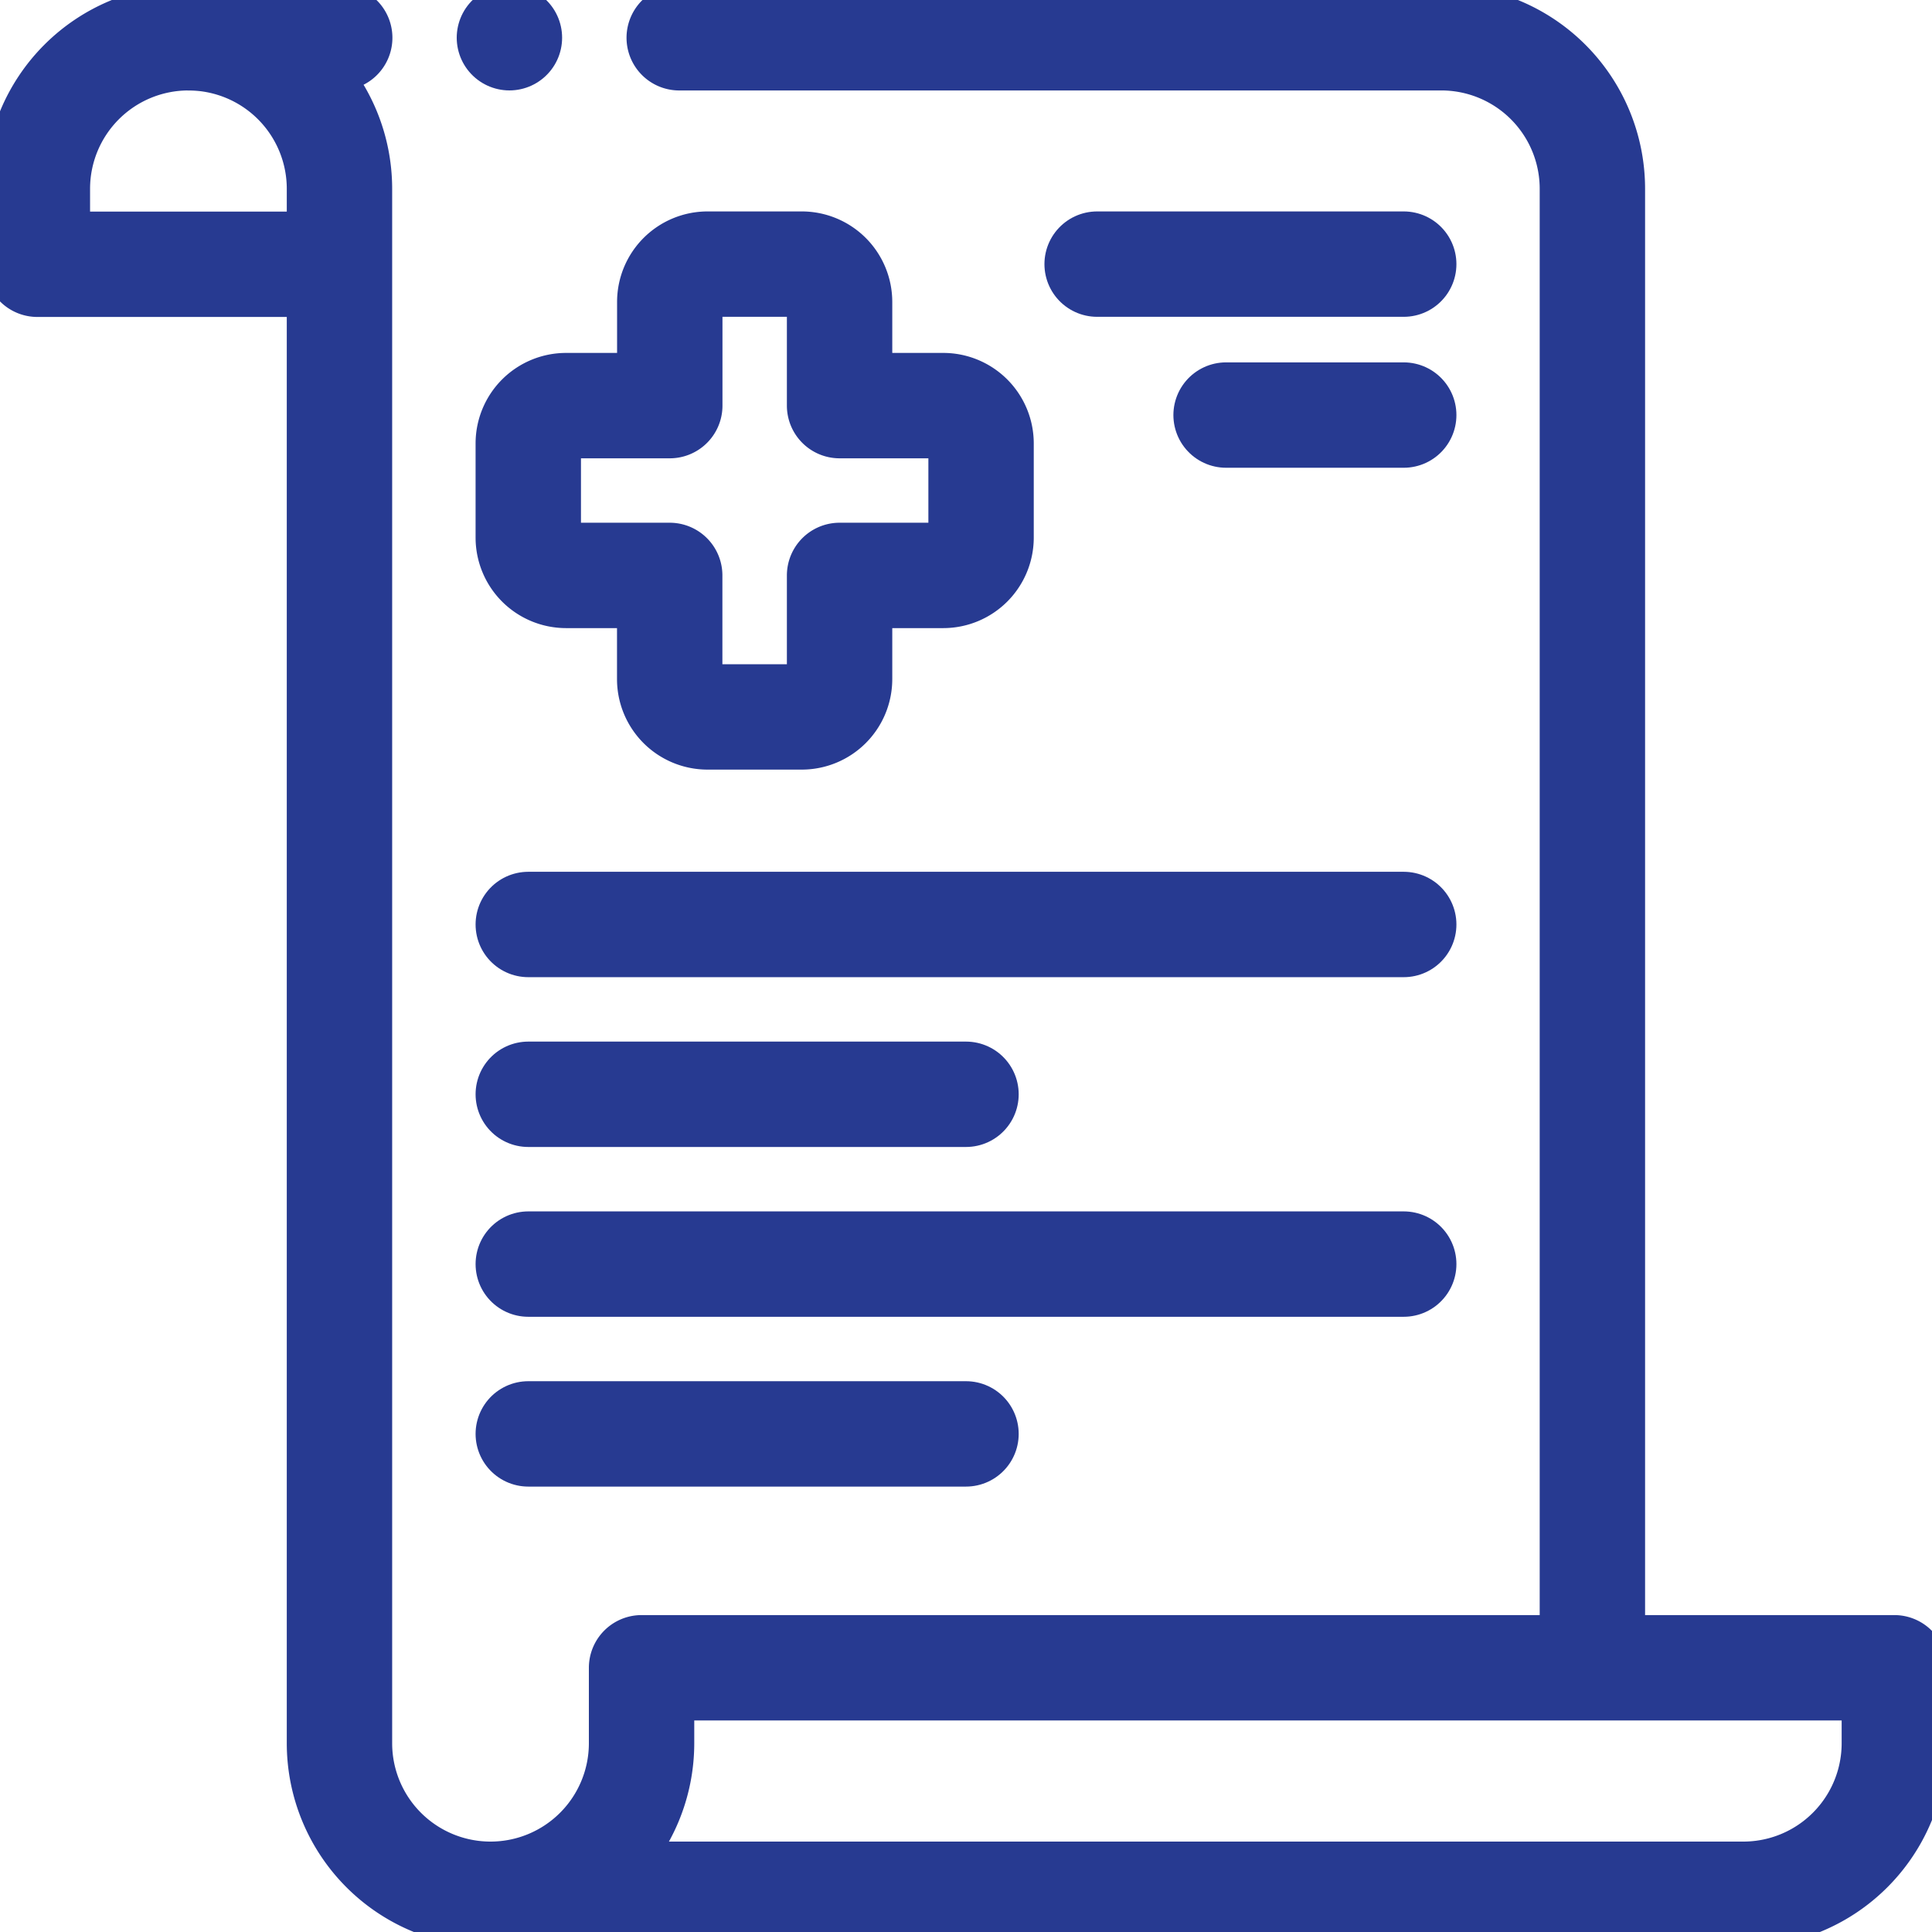 <?xml version="1.0" encoding="UTF-8"?> <svg xmlns="http://www.w3.org/2000/svg" xmlns:xlink="http://www.w3.org/1999/xlink" width="55" height="55" viewBox="0 0 55 55"><defs><clipPath id="a"><path d="M0-682.665H55v55H0Z" transform="translate(0 682.665)"></path></clipPath></defs><g transform="translate(0 682.665)"><g transform="translate(0 -682.665)"><g clip-path="url(#a)"><g transform="translate(5.371 1.074)"><path d="M-159.371,0h21.686a4.3,4.3,0,0,1,4.31,4.3V45.331M-173.336,0h4.3" transform="translate(173.336 0.001)" fill="none" stroke="#273a91" stroke-linecap="round" stroke-linejoin="round" stroke-miterlimit="22.926" stroke-width="3"></path></g><g transform="translate(1.074 1.074)"><path d="M-147.108-603.149h35.664a4.3,4.3,0,0,0,4.3-4.3v-2.148h-35.664v2.148a4.3,4.3,0,0,1-4.3,4.3,4.3,4.3,0,0,1-4.3-4.3V-651.7a4.3,4.3,0,0,0-4.3-4.3,4.3,4.3,0,0,0-4.3,4.3v2.148h7.519" transform="translate(159.998 656.001)" fill="none" stroke="#273a91" stroke-linecap="round" stroke-linejoin="round" stroke-miterlimit="22.926" stroke-width="3"></path></g><g transform="translate(31.233 7.519)"><path d="M-99.6,0h-8.728" transform="translate(108.328)" fill="none" stroke="#273a91" stroke-linecap="round" stroke-linejoin="round" stroke-miterlimit="22.926" stroke-width="3"></path></g><g transform="translate(34.904 11.816)"><path d="M-57.711,0h-5.057" transform="translate(62.768)" fill="none" stroke="#273a91" stroke-linecap="round" stroke-linejoin="round" stroke-miterlimit="22.926" stroke-width="3"></path></g><g transform="translate(15.039 7.519)"><path d="M0-88.88v-2.686a1.077,1.077,0,0,1,1.074-1.074H4.028v-2.954A1.077,1.077,0,0,1,5.1-96.668H7.788a1.077,1.077,0,0,1,1.074,1.074v2.954h2.954a1.077,1.077,0,0,1,1.074,1.074v2.686a1.077,1.077,0,0,1-1.074,1.074H8.862v2.954a1.077,1.077,0,0,1-1.074,1.074H5.1a1.077,1.077,0,0,1-1.074-1.074v-2.954H1.074A1.077,1.077,0,0,1,0-88.88Z" transform="translate(0 96.668)" fill="none" stroke="#273a91" stroke-linecap="round" stroke-linejoin="round" stroke-miterlimit="22.926" stroke-width="3"></path></g><g transform="translate(15.039 26.318)"><path d="M0,0H24.922" fill="none" stroke="#273a91" stroke-linecap="round" stroke-linejoin="round" stroke-miterlimit="22.926" stroke-width="3"></path></g><g transform="translate(15.039 31.152)"><path d="M0,0H12.461" fill="none" stroke="#273a91" stroke-linecap="round" stroke-linejoin="round" stroke-miterlimit="22.926" stroke-width="3"></path></g><g transform="translate(15.039 35.986)"><path d="M0,0H24.922" fill="none" stroke="#273a91" stroke-linecap="round" stroke-linejoin="round" stroke-miterlimit="22.926" stroke-width="3"></path></g><g transform="translate(15.039 40.82)"><path d="M0,0H12.461" fill="none" stroke="#273a91" stroke-linecap="round" stroke-linejoin="round" stroke-miterlimit="22.926" stroke-width="3"></path></g><g transform="translate(14.502 1.074)"><path d="M0,0H0" fill="none" stroke="#273a91" stroke-linecap="round" stroke-linejoin="round" stroke-miterlimit="2.613" stroke-width="3"></path></g></g></g></g></svg> 